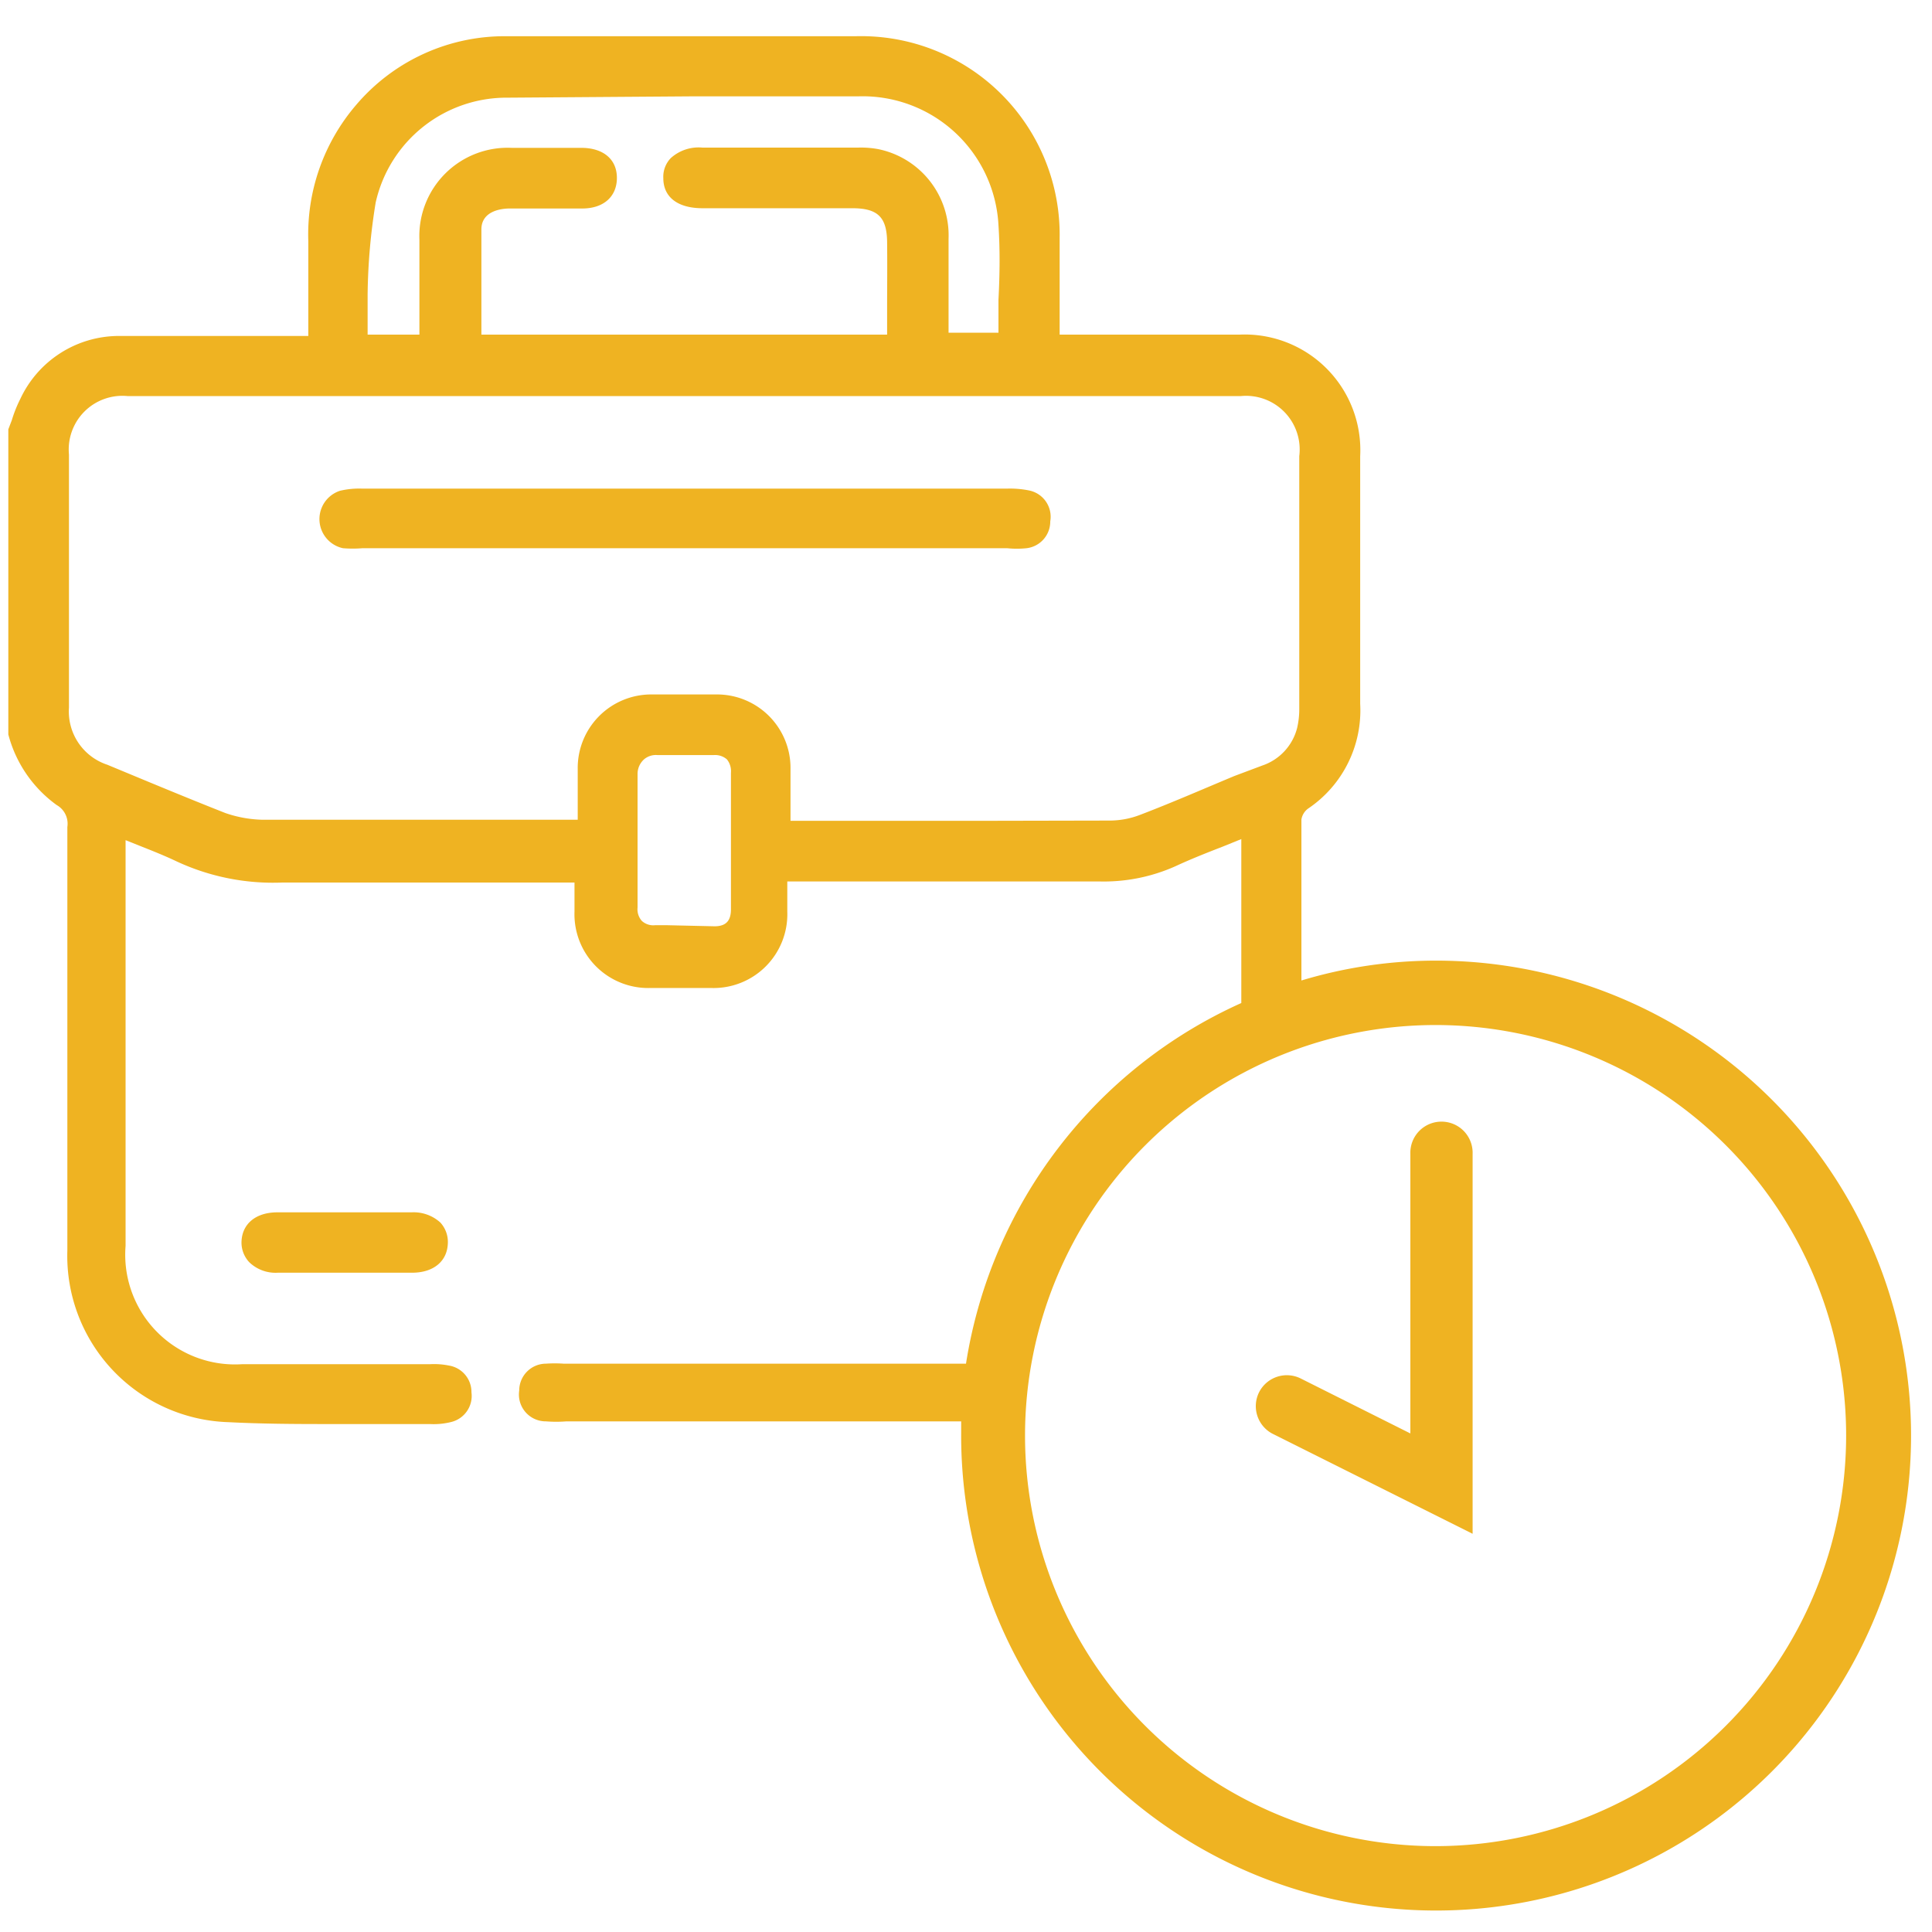 <svg id="Layer_1" data-name="Layer 1" xmlns="http://www.w3.org/2000/svg" viewBox="0 0 72 72"><defs><style>.cls-1{fill:#efb322;}</style></defs><path class="cls-1" d="M53.72,41.8A1.16,1.16,0,0,0,52.56,43V53.42l-4.09-2.05a1.16,1.16,0,0,0-1.55.52,1.16,1.16,0,0,0,.52,1.55l7.44,3.72V43A1.16,1.16,0,0,0,53.72,41.8Z"/><path class="cls-1" d="M38.36,18.28a3.57,3.57,0,0,0-.85-.07q-12,0-24,0a3.1,3.1,0,0,0-.84.08,1.11,1.11,0,0,0,.11,2.14,4.47,4.47,0,0,0,.73,0H37.53a3.54,3.54,0,0,0,.73,0,1,1,0,0,0,.88-1A1,1,0,0,0,38.36,18.28Z"/><path class="cls-1" d="M13.57,45.18H12.11c-.58,0-1.18,0-1.77,0-.81,0-1.32.43-1.34,1.1a1.07,1.07,0,0,0,.29.76,1.41,1.41,0,0,0,1.07.39h5c.8,0,1.31-.43,1.33-1.1a1.07,1.07,0,0,0-.28-.77,1.48,1.48,0,0,0-1.07-.38Z"/><path class="cls-1" d="M53.5,35.8a17.32,17.32,0,0,0-5,.74c0-2.13,0-5.6,0-6a.63.63,0,0,1,.24-.4,4.41,4.41,0,0,0,1.95-3.91c0-1.76,0-3.53,0-5.29V17a4.31,4.31,0,0,0-4.49-4.53H39.49c0-.38,0-.75,0-1.11,0-.87,0-1.68,0-2.5a7.4,7.4,0,0,0-7.6-7.51c-5,0-9.13,0-13,0a7.26,7.26,0,0,0-5.6,2.54A7.41,7.41,0,0,0,11.49,9v3.52H8.83c-1.44,0-2.94,0-4.41,0A4.06,4.06,0,0,0,.76,14.86a4.94,4.94,0,0,0-.32.8L.31,16V27.37A4.72,4.72,0,0,0,2.11,30a.8.8,0,0,1,.4.82c0,4.47,0,11.61,0,15.79a6.2,6.2,0,0,0,6,6.39c1.16.06,2.34.07,3.51.07h4a2.66,2.66,0,0,0,.81-.08,1,1,0,0,0,.74-1.1,1,1,0,0,0-.84-1,2.8,2.8,0,0,0-.71-.05h-7a4.09,4.09,0,0,1-4.34-4.41c0-3.83,0-10.66,0-14.49,0-.16,0-.32,0-.49v-.14l.55.22c.48.19.93.37,1.37.58a8.52,8.52,0,0,0,3.91.78c2.41,0,4.85,0,7.21,0h3.69v1.08a2.75,2.75,0,0,0,2.82,2.85c.78,0,1.55,0,2.28,0a2.75,2.75,0,0,0,2.83-2.85V32.85H41a6.54,6.54,0,0,0,2.81-.57c.56-.26,1.14-.49,1.76-.73l.69-.28v6.11A17.74,17.74,0,0,0,36,50.82h-15a4.72,4.72,0,0,0-.65,0,1,1,0,0,0-1,1,1,1,0,0,0,1,1.15,4.84,4.84,0,0,0,.76,0H35.82c0,.14,0,.27,0,.41A17.7,17.7,0,1,0,53.5,35.8Zm0,33A15.3,15.3,0,1,1,68.8,53.5,15.31,15.31,0,0,1,53.5,68.8ZM36.44,30.59H29.78l-.23,0-.09,0V28.66a2.74,2.74,0,0,0-2.76-2.78c-.8,0-1.62,0-2.42,0a2.74,2.74,0,0,0-2.75,2.78q0,.64,0,1.32v.57h-.15l-.46,0H19c-3,0-6.14,0-9.2,0A4.54,4.54,0,0,1,8.4,30.3c-.94-.37-1.89-.76-2.81-1.14L4,28.5a2.09,2.09,0,0,1-1.43-2.13V16.94a2,2,0,0,1,2.18-2.18h41.5A2,2,0,0,1,48.42,17v9.42a3.08,3.08,0,0,1-.08.71,2,2,0,0,1-1.3,1.4L46,28.92c-1.15.48-2.34,1-3.52,1.45a3.16,3.16,0,0,1-1.1.21Zm-10.57-27H32a5.07,5.07,0,0,1,5.21,4.8c.06.92.05,1.82,0,2.78,0,.41,0,.82,0,1.23H35.35c0-.35,0-.69,0-1,0-.82,0-1.67,0-2.5a3.28,3.28,0,0,0-2.61-3.34A3.52,3.52,0,0,0,32,5.5H26.17A1.55,1.55,0,0,0,25,5.89a1,1,0,0,0-.28.75c0,.71.54,1.12,1.46,1.12h5.58c.95,0,1.29.33,1.3,1.26s0,1.62,0,2.45c0,.32,0,.65,0,1H17.94c0-.36,0-.72,0-1.07,0-.94,0-1.91,0-2.85,0-.72.81-.78,1.05-.78H21.7c.8,0,1.29-.45,1.29-1.14s-.5-1.11-1.3-1.12H19.07a3.29,3.29,0,0,0-3.44,3.42c0,.82,0,1.62,0,2.47v1.07H13.7c0-.5,0-1,0-1.49A22.59,22.59,0,0,1,14,7.55a5,5,0,0,1,4.93-3.91Zm-1,30.89h-.46a.63.63,0,0,1-.49-.16.65.65,0,0,1-.16-.5c0-.6,0-1.19,0-1.79V30.55c0-.56,0-1.14,0-1.71A.73.73,0,0,1,24,28.3a.68.68,0,0,1,.51-.16h2.08a.67.67,0,0,1,.5.16.7.7,0,0,1,.15.5v5.09c0,.43-.19.63-.61.63Z"/></svg>